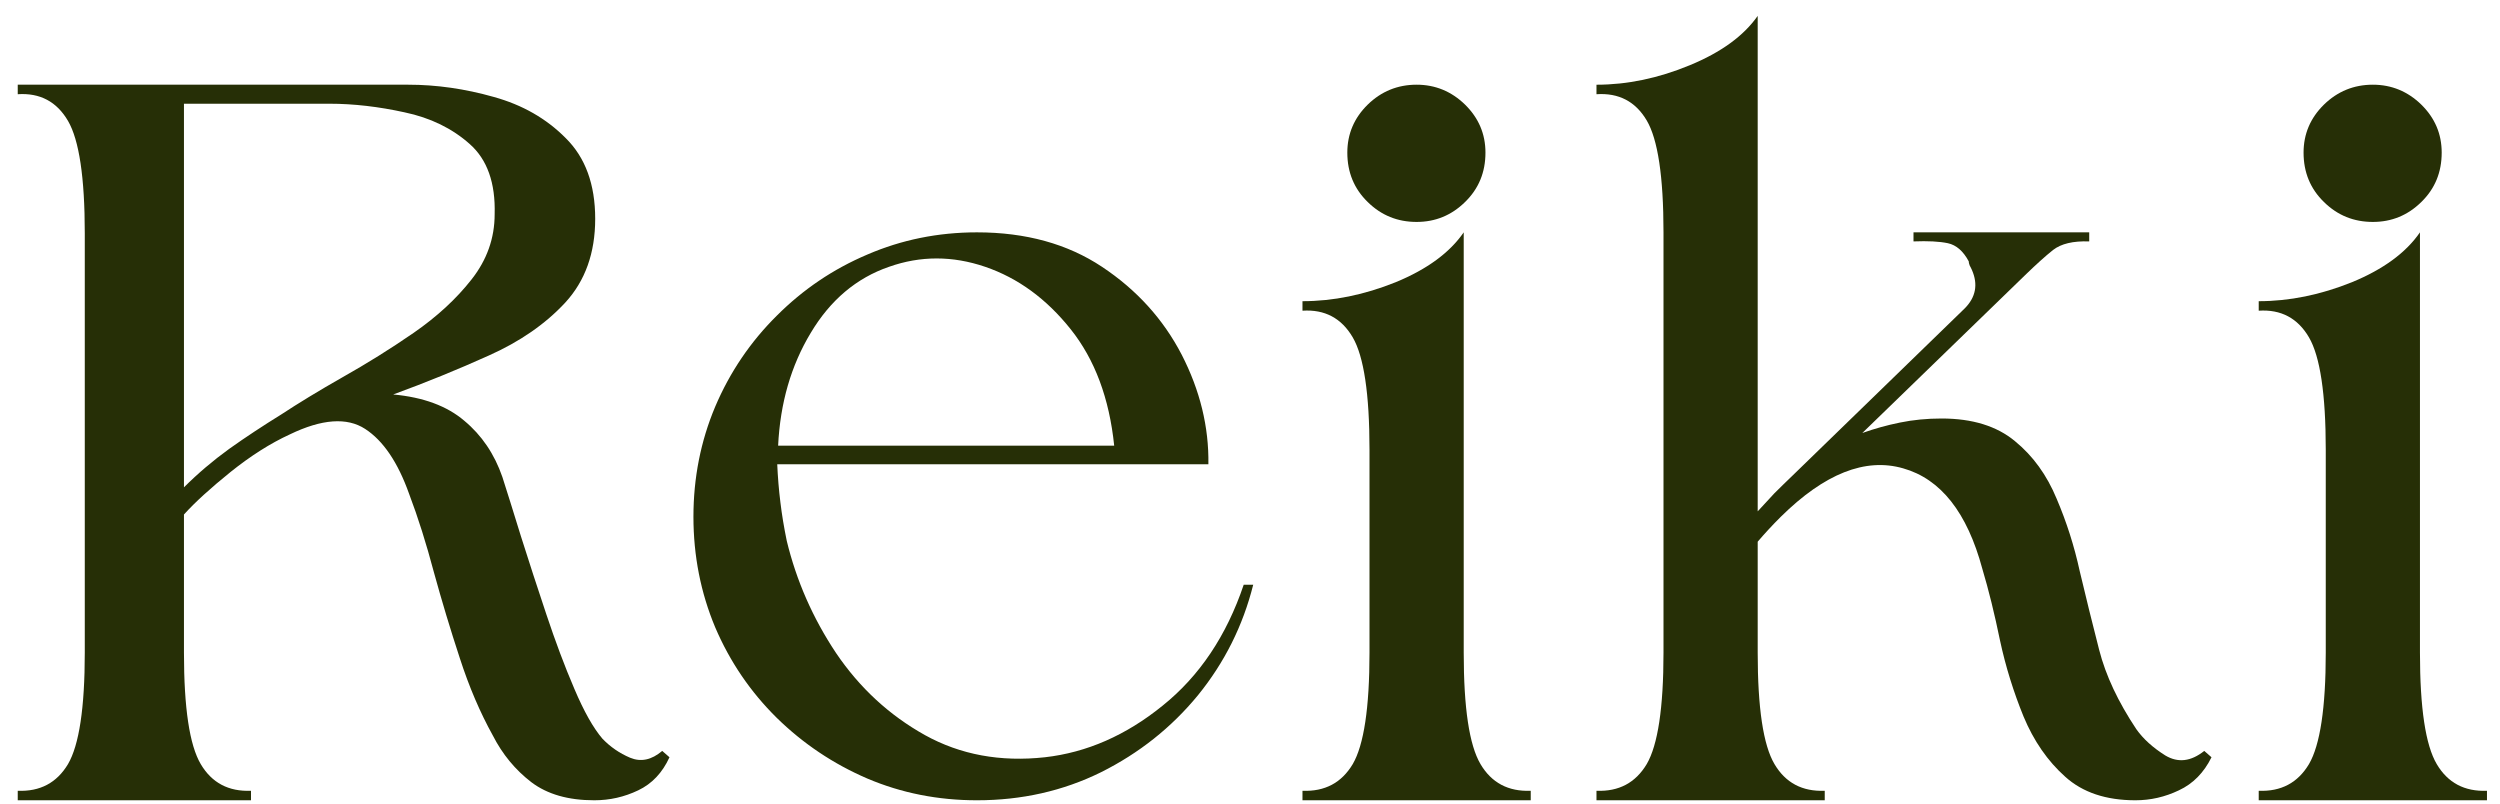 <svg width="115" height="37" viewBox="0 0 115 37" fill="none" xmlns="http://www.w3.org/2000/svg">
<path d="M8.462 30.021C8.462 32.563 8.717 34.272 9.233 35.147C9.743 36.011 10.514 36.417 11.546 36.376V36.813H0.816V36.376C1.842 36.417 2.613 36.011 3.129 35.147C3.639 34.272 3.9 32.563 3.9 30.021V10.73C3.9 8.162 3.639 6.438 3.129 5.563C2.613 4.678 1.842 4.266 0.816 4.334V3.896H18.775C20.077 3.896 21.389 4.084 22.712 4.459C24.03 4.824 25.134 5.454 26.025 6.355C26.926 7.245 27.379 8.48 27.379 10.063C27.379 11.636 26.921 12.917 26.004 13.917C25.087 14.907 23.91 15.719 22.483 16.355C21.066 16.995 19.598 17.594 18.087 18.146C19.473 18.271 20.566 18.678 21.358 19.355C22.16 20.021 22.744 20.886 23.108 21.938C23.327 22.62 23.613 23.532 23.962 24.667C24.322 25.808 24.712 27.001 25.129 28.251C25.546 29.501 25.973 30.646 26.421 31.688C26.863 32.73 27.296 33.495 27.712 33.98C28.072 34.355 28.494 34.647 28.983 34.855C29.483 35.063 29.973 34.959 30.462 34.542L30.796 34.834C30.473 35.542 29.994 36.053 29.358 36.355C28.717 36.662 28.046 36.813 27.337 36.813C26.139 36.813 25.176 36.537 24.441 35.98C23.702 35.412 23.113 34.699 22.671 33.834C22.087 32.782 21.577 31.594 21.15 30.271C20.717 28.954 20.322 27.641 19.962 26.334C19.613 25.016 19.233 23.808 18.816 22.709C18.301 21.266 17.629 20.271 16.796 19.73C15.962 19.188 14.806 19.271 13.337 19.98C12.431 20.396 11.525 20.975 10.608 21.709C9.691 22.449 8.973 23.1 8.462 23.667V30.021ZM8.462 4.771V22.417C9.098 21.782 9.796 21.188 10.546 20.646C11.306 20.105 12.108 19.579 12.941 19.063C13.717 18.553 14.655 17.98 15.754 17.355C16.863 16.73 17.952 16.053 19.025 15.313C20.108 14.563 20.994 13.745 21.691 12.855C22.4 11.954 22.754 10.954 22.754 9.855C22.796 8.412 22.41 7.334 21.608 6.626C20.801 5.907 19.801 5.417 18.608 5.167C17.426 4.907 16.275 4.771 15.15 4.771H8.462Z" fill="#262F06"/>
<path d="M44.94 10.688C47.19 10.688 49.107 11.22 50.69 12.272C52.284 13.329 53.508 14.678 54.357 16.314C55.2 17.954 55.612 19.636 55.586 21.355C52.305 21.355 49.003 21.355 45.669 21.355C42.336 21.355 39.029 21.355 35.753 21.355C35.779 21.939 35.825 22.522 35.898 23.105C35.966 23.678 36.065 24.267 36.19 24.876C36.633 26.709 37.388 28.433 38.461 30.043C39.544 31.642 40.904 32.897 42.544 33.813C44.18 34.72 46.023 35.058 48.065 34.834C49.992 34.616 51.8 33.824 53.482 32.459C55.175 31.1 56.419 29.246 57.211 26.897H57.648C57.175 28.787 56.325 30.48 55.107 31.98C53.883 33.47 52.398 34.647 50.648 35.522C48.898 36.386 46.992 36.813 44.94 36.813C43.148 36.813 41.466 36.48 39.898 35.813C38.325 35.136 36.94 34.204 35.732 33.022C34.523 31.829 33.575 30.439 32.898 28.855C32.232 27.261 31.898 25.564 31.898 23.772C31.898 21.98 32.232 20.293 32.898 18.709C33.575 17.116 34.523 15.72 35.732 14.522C36.94 13.313 38.325 12.376 39.898 11.709C41.466 11.032 43.148 10.688 44.94 10.688ZM51.253 20.501C51.029 18.324 50.362 16.537 49.253 15.147C48.138 13.746 46.825 12.787 45.315 12.272C43.815 11.761 42.341 11.761 40.898 12.272C39.398 12.787 38.195 13.803 37.294 15.313C36.388 16.814 35.888 18.543 35.794 20.501H51.253Z" fill="#262F06"/>
<path d="M67.331 30.021C67.331 32.563 67.586 34.272 68.102 35.147C68.612 36.011 69.383 36.417 70.414 36.376V36.813H59.914V36.376C60.94 36.417 61.711 36.011 62.227 35.147C62.737 34.272 62.997 32.563 62.997 30.021V20.688C62.997 18.12 62.737 16.396 62.227 15.521C61.711 14.636 60.94 14.225 59.914 14.292V13.855C61.331 13.855 62.758 13.563 64.206 12.98C65.648 12.386 66.69 11.62 67.331 10.688V30.021ZM65.164 3.896C66.023 3.896 66.768 4.204 67.393 4.813C68.018 5.428 68.331 6.162 68.331 7.021C68.331 7.928 68.018 8.683 67.393 9.292C66.768 9.907 66.023 10.209 65.164 10.209C64.289 10.209 63.539 9.907 62.914 9.292C62.289 8.683 61.977 7.928 61.977 7.021C61.977 6.162 62.289 5.428 62.914 4.813C63.539 4.204 64.289 3.896 65.164 3.896Z" fill="#262F06"/>
<path d="M81.917 23.772C81.719 23.97 81.531 24.162 81.354 24.355C81.172 24.553 81.005 24.74 80.854 24.918V30.022C80.854 32.563 81.109 34.272 81.625 35.147C82.135 36.011 82.906 36.417 83.938 36.376V36.813H73.438V36.376C74.463 36.417 75.234 36.011 75.75 35.147C76.26 34.272 76.521 32.563 76.521 30.022V10.688C76.521 8.121 76.26 6.407 75.75 5.542C75.234 4.667 74.463 4.266 73.438 4.334V3.897C74.854 3.897 76.281 3.6 77.729 3.001C79.172 2.407 80.213 1.647 80.854 0.73V23.522C81.104 23.246 81.359 22.97 81.625 22.688C81.901 22.412 82.188 22.136 82.479 21.855L90.375 14.188C90.885 13.678 91 13.084 90.708 12.418C90.677 12.35 90.646 12.282 90.604 12.209C90.573 12.126 90.562 12.063 90.562 12.022C90.312 11.553 89.99 11.272 89.604 11.188C89.213 11.105 88.688 11.079 88.021 11.105V10.688H96.104V11.105C95.365 11.079 94.812 11.209 94.438 11.501C94.073 11.793 93.667 12.162 93.208 12.605L85.667 19.918C86.208 19.725 86.781 19.563 87.396 19.438C88.005 19.313 88.646 19.251 89.312 19.251C90.729 19.251 91.854 19.6 92.688 20.293C93.521 20.975 94.156 21.855 94.604 22.938C95.062 24.011 95.417 25.121 95.667 26.272C95.958 27.496 96.255 28.704 96.562 29.897C96.865 31.079 97.438 32.292 98.271 33.542C98.588 33.99 99.031 34.391 99.604 34.751C100.188 35.1 100.781 35.032 101.396 34.542L101.729 34.834C101.38 35.542 100.88 36.053 100.229 36.355C99.588 36.662 98.922 36.813 98.229 36.813C96.88 36.813 95.802 36.454 95 35.73C94.193 35.011 93.552 34.084 93.083 32.959C92.625 31.834 92.26 30.668 92 29.459C91.75 28.24 91.479 27.141 91.188 26.168C90.49 23.574 89.276 22.032 87.542 21.543C85.802 21.043 83.927 21.787 81.917 23.772Z" fill="#262F06"/>
<path d="M111.318 30.021C111.318 32.563 111.573 34.272 112.089 35.147C112.599 36.011 113.37 36.417 114.401 36.376V36.813H103.901V36.376C104.927 36.417 105.698 36.011 106.214 35.147C106.724 34.272 106.985 32.563 106.985 30.021V20.688C106.985 18.12 106.724 16.396 106.214 15.521C105.698 14.636 104.927 14.225 103.901 14.292V13.855C105.318 13.855 106.745 13.563 108.193 12.98C109.636 12.386 110.677 11.62 111.318 10.688V30.021ZM109.151 3.896C110.011 3.896 110.756 4.204 111.381 4.813C112.006 5.428 112.318 6.162 112.318 7.021C112.318 7.928 112.006 8.683 111.381 9.292C110.756 9.907 110.011 10.209 109.151 10.209C108.276 10.209 107.526 9.907 106.901 9.292C106.276 8.683 105.964 7.928 105.964 7.021C105.964 6.162 106.276 5.428 106.901 4.813C107.526 4.204 108.276 3.896 109.151 3.896Z" fill="#262F06"/>
</svg>
